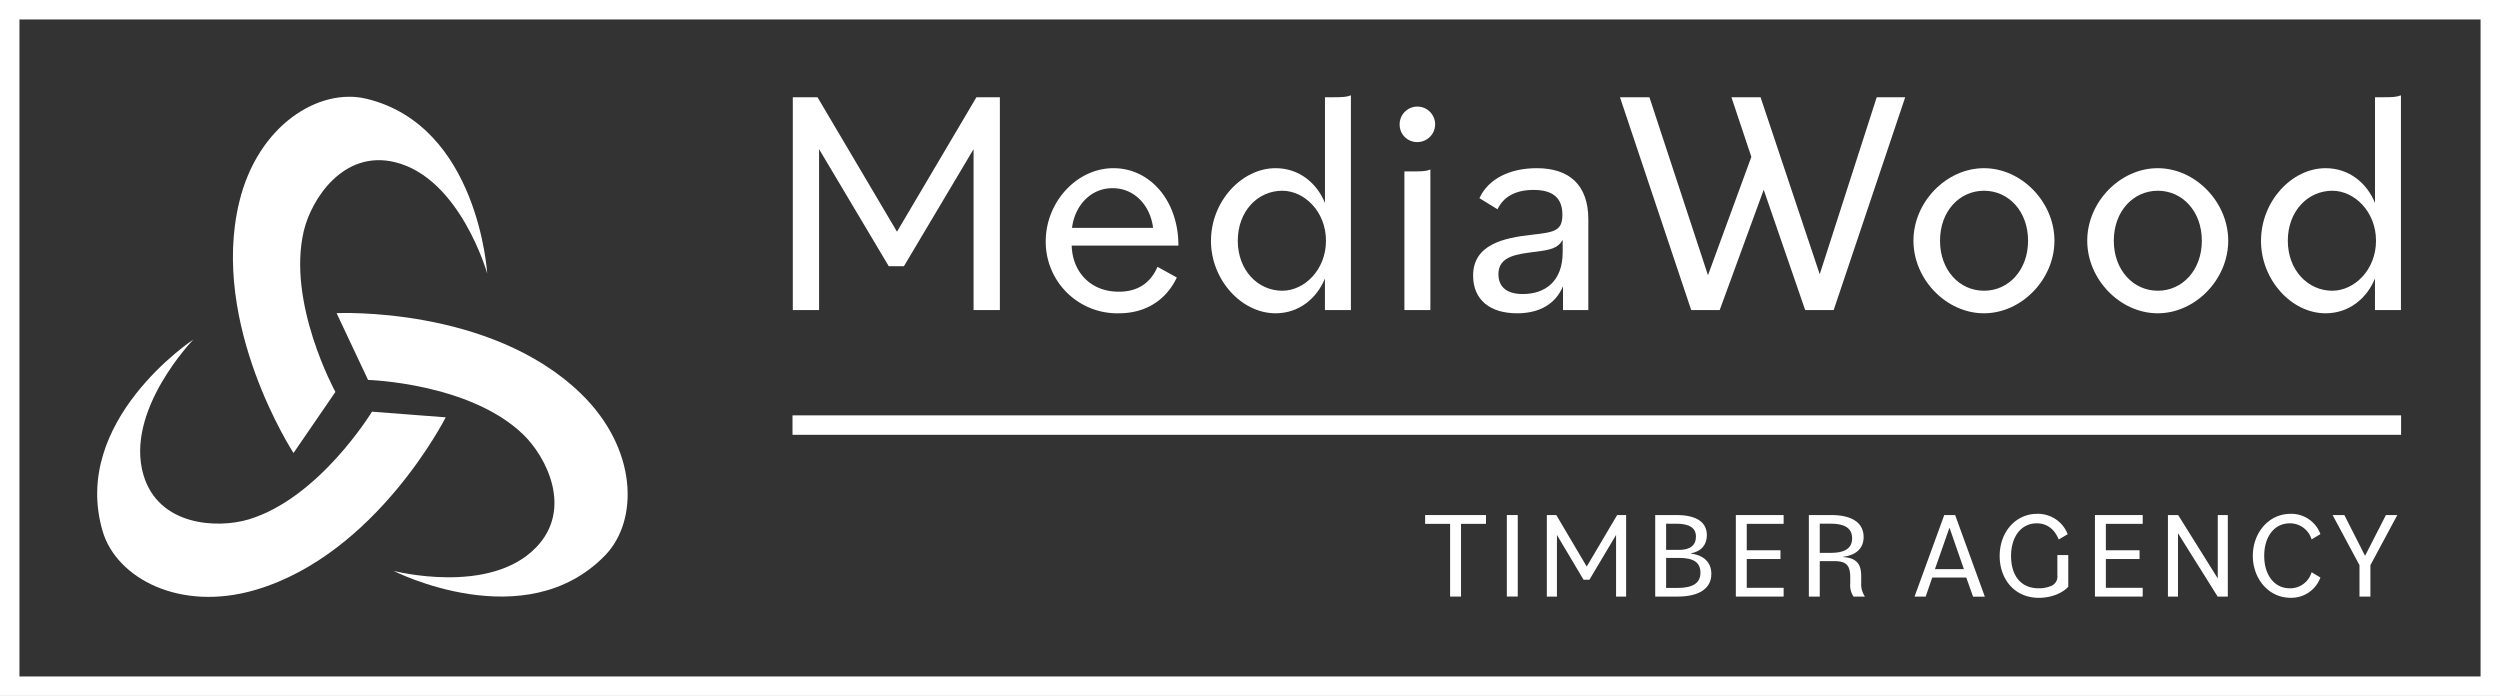<svg xmlns="http://www.w3.org/2000/svg" xmlns:xlink="http://www.w3.org/1999/xlink" viewBox="0 0 673.81 187.57"><rect x="0" y="0" width="673.81" height="187.57" fill="#333333" stroke="none"/><defs><style>.cls-1,.cls-2{fill:none;}.cls-2{stroke:#fff;stroke-miterlimit:10;stroke-width:5.24px;}.cls-3{clip-path:url(#clip-path);}.cls-4{fill:#fff;}</style><clipPath id="clip-path" transform="translate(-84.04 -84.04)"><rect class="cls-1" width="841.89" height="355.85"/></clipPath></defs><title>Risorsa 5</title><g id="Livello_2" data-name="Livello 2"><g id="Livello_1-2" data-name="Livello 1"><rect class="cls-2" x="2.62" y="2.62" width="668.57" height="182.33"/><g class="cls-3"><path class="cls-4" d="M184.3,195l19.87,1.52S185.56,233.36,153,243c-20.51,6.08-37.56-3.18-41.28-15.73-8.82-29.81,24.46-51.74,24.46-51.74s-18.61,19.16-13.47,36.54c4.07,13.76,19.9,14.45,28.23,12C170.1,218.38,184.3,195,184.3,195" transform="translate(-84.04 -84.04)"/><path class="cls-4" d="M174.43,189.69l-11.28,16.44s-22.6-34.58-14.63-67.62c5-20.8,21.57-30.92,34.29-27.85,30.23,7.29,32.54,47.08,32.54,47.08s-7.26-25.71-24.88-30c-13.95-3.36-22.48,10-24.52,18.43-4.69,19.46,8.48,43.48,8.48,43.48" transform="translate(-84.04 -84.04)"/><path class="cls-4" d="M183.24,186.44l-8.48-18s41.27-2,65.73,21.57c15.41,14.85,15.77,34.25,6.68,43.67C225.6,256,190.1,237.9,190.1,237.9s25.85,6.73,38.43-6.32c10-10.33,2.76-24.44-3.5-30.46-14.41-13.89-41.79-14.68-41.79-14.68" transform="translate(-84.04 -84.04)"/><polygon class="cls-4" points="213.68 26.21 220.34 26.21 241.76 62.45 263.17 26.21 269.49 26.21 269.49 83.57 262.4 83.57 262.4 40.2 243.63 71.75 239.54 71.75 220.76 40.2 220.76 83.57 213.68 83.57 213.68 26.21"/><path class="cls-4" d="M365.89,149.1c0-10.61,8.37-19.73,18.26-19.73,9.73,0,17.5,8.6,17.5,20.86H372.89c.17,6.86,4.86,12.43,12.71,12.43,5.29,0,8.62-2.53,10.41-6.7l5.21,2.87c-2.73,5.82-8.11,9.65-15.62,9.65a19.27,19.27,0,0,1-19.71-19.38m7.09-3.65h21.84c-.68-5.74-4.78-10.69-10.92-10.69s-10.24,5-10.92,10.69" transform="translate(-84.04 -84.04)"/><path class="cls-4" d="M410.43,148.92c0-10.6,8.28-19.55,17.41-19.55,6.4,0,11.17,4.08,13.31,9.38v-28.5h2.3c2.56,0,3.67-.09,4.69-.52v57.88h-7v-8.52c-2.14,5.3-6.91,9.39-13.31,9.39-9.13,0-17.41-8.95-17.41-19.56m31,0c0-7.91-5.88-13.47-11.77-13.47-6.66,0-12,5.56-12,13.47s5.37,13.48,12,13.48c5.89,0,11.77-5.57,11.77-13.48" transform="translate(-84.04 -84.04)"/><path class="cls-4" d="M461.28,117.55a4.78,4.78,0,1,1,4.78,4.78,4.69,4.69,0,0,1-4.78-4.78m1.28,12.69h2.3c2.56,0,3.67-.09,4.7-.52v37.89h-7Z" transform="translate(-84.04 -84.04)"/><path class="cls-4" d="M481.08,158.31c0-8.34,8.19-10.17,15.87-11,6-.69,8.19-1,8.19-5.39s-2.39-6.69-7.77-6.69c-4.86,0-8.1,1.83-9.72,5.22l-4.87-3c2.39-5.21,8.19-8.08,15.45-8.08,8.78,0,13.9,4.52,13.9,13.82v24.42h-6.82v-6.43c-2,4.78-6.32,7.3-12.37,7.3-7.34,0-11.86-3.65-11.86-10.17M505.22,152v-3.31c-1.28,2.26-3.24,2.7-7.42,3.22-4.78.61-9.9,1.13-9.9,6,0,3.3,2.05,5.38,6.57,5.38,6,0,10.75-3.39,10.75-11.29" transform="translate(-84.04 -84.04)"/><polygon class="cls-4" points="436.62 26.21 444.56 26.21 460.34 74.18 472.03 42.28 466.66 26.21 474.51 26.21 490.46 73.92 505.82 26.21 513.5 26.21 494.22 83.57 486.54 83.57 475.36 51.15 463.5 83.57 455.82 83.57 436.62 26.21"/><path class="cls-4" d="M599.76,148.92c0-10.43,8.87-19.55,19-19.55s19,9.12,19,19.55-8.87,19.56-19,19.56-19-9.13-19-19.56m30.89,0c0-7.91-5.21-13.47-11.87-13.47s-11.86,5.56-11.86,13.47,5.21,13.48,11.86,13.48,11.87-5.57,11.87-13.48" transform="translate(-84.04 -84.04)"/><path class="cls-4" d="M646.6,148.92c0-10.43,8.87-19.55,19-19.55s19,9.12,19,19.55-8.87,19.56-19,19.56-19-9.13-19-19.56m30.89,0c0-7.91-5.21-13.47-11.86-13.47s-11.87,5.56-11.87,13.47S659,162.4,665.63,162.4s11.86-5.57,11.86-13.48" transform="translate(-84.04 -84.04)"/><path class="cls-4" d="M693.44,148.92c0-10.6,8.27-19.55,17.4-19.55,6.4,0,11.18,4.08,13.32,9.38v-28.5h2.3c2.56,0,3.67-.09,4.69-.52v57.88h-7v-8.52c-2.14,5.3-6.92,9.39-13.32,9.39-9.13,0-17.4-8.95-17.4-19.56m31,0c0-7.91-5.89-13.47-11.77-13.47-6.66,0-12,5.56-12,13.47s5.38,13.48,12,13.48c5.88,0,11.77-5.57,11.77-13.48" transform="translate(-84.04 -84.04)"/><polygon class="cls-4" points="390.84 141.19 384.11 141.19 384.11 138.82 400.51 138.82 400.51 141.19 393.78 141.19 393.78 160.79 390.84 160.79 390.84 141.19"/><rect class="cls-4" x="406.13" y="138.82" width="2.94" height="21.96"/><polygon class="cls-4" points="416.91 138.82 419.46 138.82 427.66 152.7 435.86 138.82 438.28 138.82 438.28 160.79 435.57 160.79 435.57 144.18 428.38 156.26 426.81 156.26 419.63 144.18 419.63 160.79 416.91 160.79 416.91 138.82"/><path class="cls-4" d="M530.16,222.86h5.75c5.36,0,8.17,1.9,8.17,5.43,0,2.53-1.44,4.36-4.31,4.89v.07c3.46.4,5.52,2.36,5.52,5.46,0,3.89-3.2,6.12-9.08,6.12h-6.05Zm2.94,9.39h3.53c2.94,0,4.51-1.27,4.51-3.56s-1.63-3.5-5.32-3.5H533.1Zm3.14,10.25c4.18,0,6.11-1.4,6.11-4.09s-1.73-4-5.68-4H533.1v8.09Z" transform="translate(-84.04 -84.04)"/><polygon class="cls-4" points="467.85 138.82 480.73 138.82 480.73 141.19 470.79 141.19 470.79 148.31 479.88 148.31 479.88 150.67 470.79 150.67 470.79 158.43 480.73 158.43 480.73 160.79 467.85 160.79 467.85 138.82"/><path class="cls-4" d="M571.57,222.86h6c5.66,0,8.76,2.1,8.76,5.93,0,3-2,4.89-5.55,5.32v.07c3.26.23,4.9,1.5,4.9,5.09v1.9a6,6,0,0,0,1,3.66h-3.07a5.39,5.39,0,0,1-.89-3.46v-1.83c0-3.16-1.14-4.26-4.21-4.26h-4v9.55h-2.94Zm2.94,2.33v7.86h2.94c3.88,0,5.78-1.27,5.78-3.93s-1.9-3.93-5.78-3.93Z" transform="translate(-84.04 -84.04)"/><path class="cls-4" d="M608.06,222.86H611l8,22h-3.17L614,239.7h-9.18l-1.76,5.13h-3Zm-2.51,14.58h7.81l-3.89-11.18Z" transform="translate(-84.04 -84.04)"/><path class="cls-4" d="M623,233.88c0-6.46,4.31-11.35,10.09-11.35a8.59,8.59,0,0,1,8.24,5.49l-2.42,1.43c-1.24-3.09-3.46-4.36-5.91-4.36-4.19,0-6.93,3.56-6.93,8.82,0,5,2.42,8.69,7.45,8.69a8.22,8.22,0,0,0,3.56-.73,2.73,2.73,0,0,0,1.47-2.83v-5.39h2.94v8.52c-1.67,1.86-4.77,3-7.91,3-6.63,0-10.58-5.09-10.58-11.28" transform="translate(-84.04 -84.04)"/><polygon class="cls-4" points="564.64 138.82 577.51 138.82 577.51 141.19 567.58 141.19 567.58 148.31 576.66 148.31 576.66 150.67 567.58 150.67 567.58 158.43 577.51 158.43 577.51 160.79 564.64 160.79 564.64 138.82"/><polygon class="cls-4" points="584.31 138.82 587.06 138.82 597.74 155.9 597.74 138.82 600.45 138.82 600.45 160.79 597.71 160.79 587.02 143.72 587.02 160.79 584.31 160.79 584.31 138.82"/><path class="cls-4" d="M691.23,233.85c0-6.16,4.24-11.32,10.16-11.32a8.36,8.36,0,0,1,8.06,5.46l-2.38,1.43a6.06,6.06,0,0,0-5.88-4.33c-4.18,0-6.89,3.6-6.89,8.76s2.71,8.75,6.89,8.75a6,6,0,0,0,5.88-4.33l2.38,1.43a8.36,8.36,0,0,1-8.06,5.46c-5.92,0-10.16-5.16-10.16-11.31" transform="translate(-84.04 -84.04)"/><polygon class="cls-4" points="635.94 152.33 628.69 138.82 631.86 138.82 637.44 149.81 643.06 138.82 646.13 138.82 638.88 152.33 638.88 160.79 635.94 160.79 635.94 152.33"/><line class="cls-2" x1="213.6" y1="114.57" x2="647.15" y2="114.57"/></g></g></g></svg>